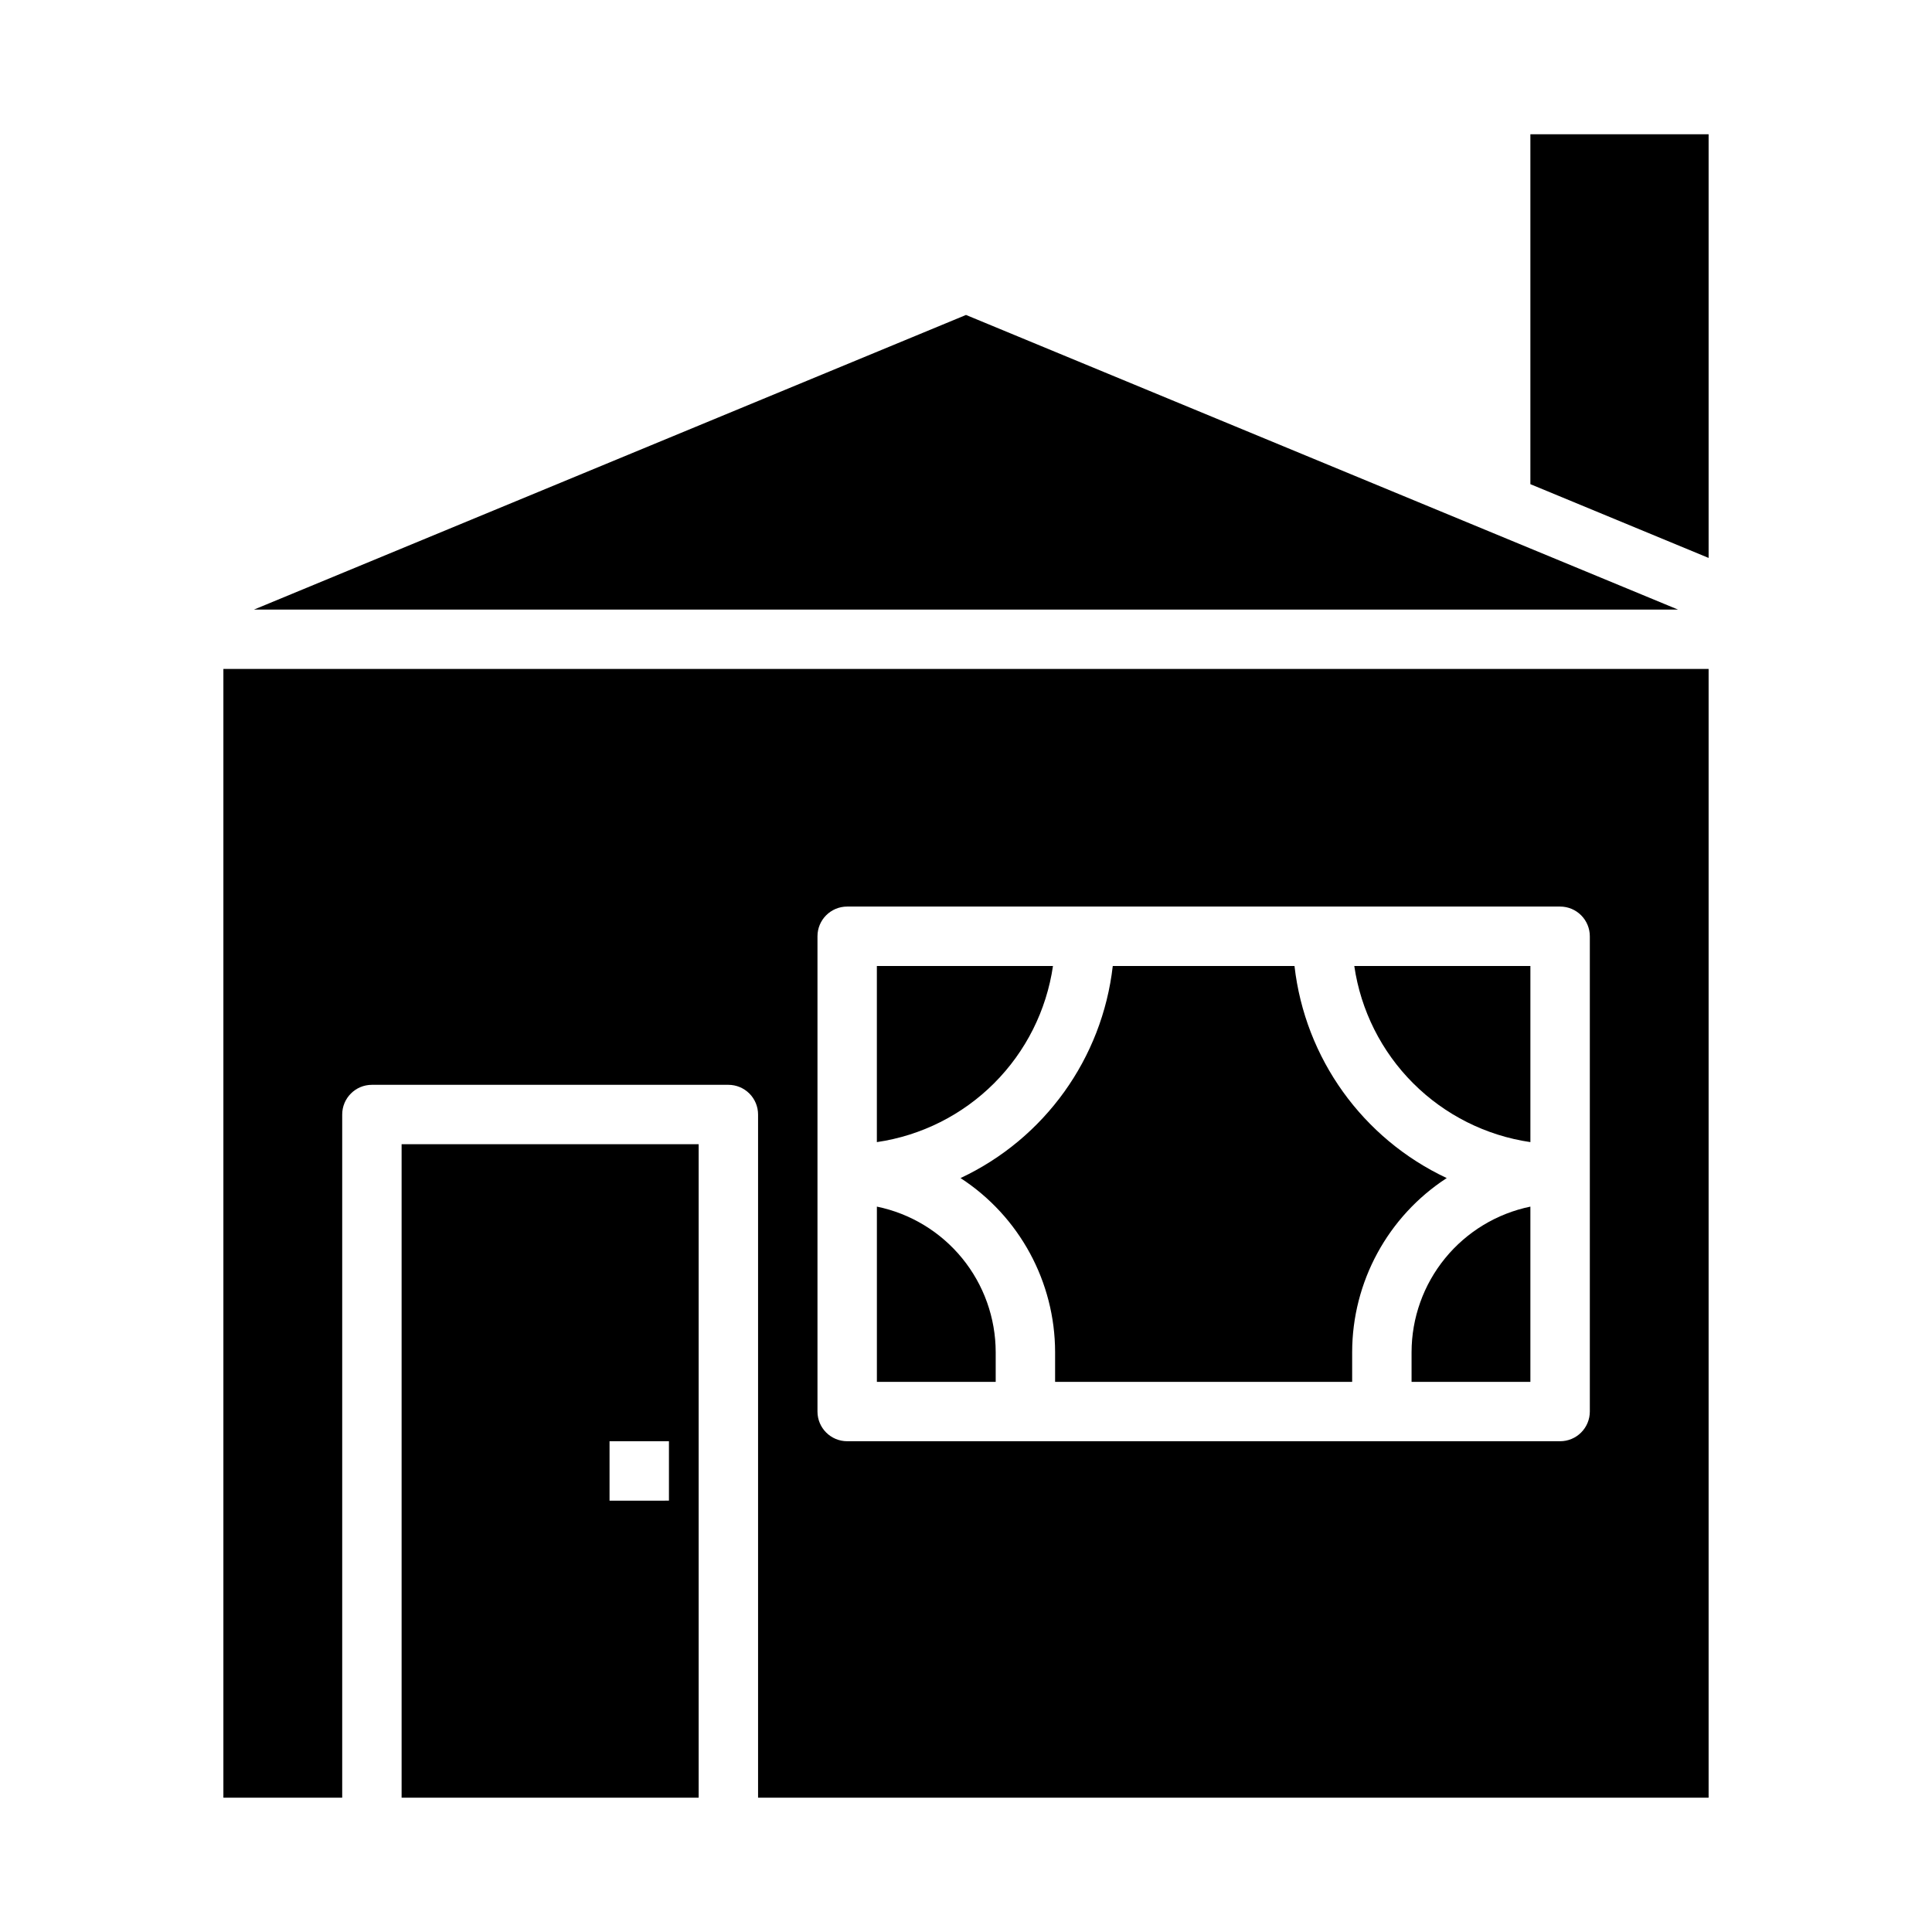 <?xml version="1.0" encoding="UTF-8"?>
<!-- Uploaded to: SVG Repo, www.svgrepo.com, Generator: SVG Repo Mixer Tools -->
<svg fill="#000000" width="800px" height="800px" version="1.1" viewBox="144 144 512 512" xmlns="http://www.w3.org/2000/svg">
 <g>
  <path d="m398.55 456.2c15.613 10.156 25.043 27.512 25.062 46.141v7.871h78.723v-7.871c0.02-18.629 9.449-35.984 25.062-46.141-22.289-10.461-37.559-31.73-40.344-56.195h-48.16c-2.785 24.465-18.055 45.734-40.344 56.195z"/>
  <path d="m423.05 400h-46.672v46.672c11.766-1.719 22.664-7.191 31.074-15.602 8.406-8.406 13.879-19.305 15.598-31.07z"/>
  <path d="m549.57 446.67v-46.672h-46.672c1.719 11.766 7.191 22.664 15.598 31.07 8.41 8.41 19.309 13.883 31.074 15.602z"/>
  <path d="m407.87 502.34c-0.012-9.07-3.148-17.863-8.883-24.887-5.738-7.027-13.723-11.863-22.605-13.688v46.445h31.488z"/>
  <path d="m518.08 502.34v7.871h31.488v-46.445c-8.883 1.824-16.867 6.66-22.605 13.688-5.734 7.023-8.871 15.816-8.883 24.887z"/>
  <path d="m211.32 305.54h377.36l-188.68-78.074z"/>
  <path d="m250.43 620.41h78.719v-173.18h-78.719zm55.105-94.465h15.742v15.742l-15.742 0.004z"/>
  <path d="m596.8 179.58h-47.234v92.73l47.234 19.547z"/>
  <path d="m596.8 620.41v-299.14h-393.6v299.14h31.488v-181.05c0-4.348 3.523-7.871 7.871-7.871h94.465c2.086 0 4.09 0.828 5.566 2.305 1.477 1.477 2.305 3.477 2.305 5.566v181.05zm-236.16-228.29c0-4.348 3.527-7.871 7.875-7.871h188.93c2.09 0 4.09 0.828 5.566 2.305 1.477 1.477 2.309 3.481 2.309 5.566v125.95c0 2.09-0.832 4.09-2.309 5.566-1.477 1.477-3.477 2.305-5.566 2.305h-188.93c-4.348 0-7.875-3.523-7.875-7.871z"/>
 </g>
</svg>